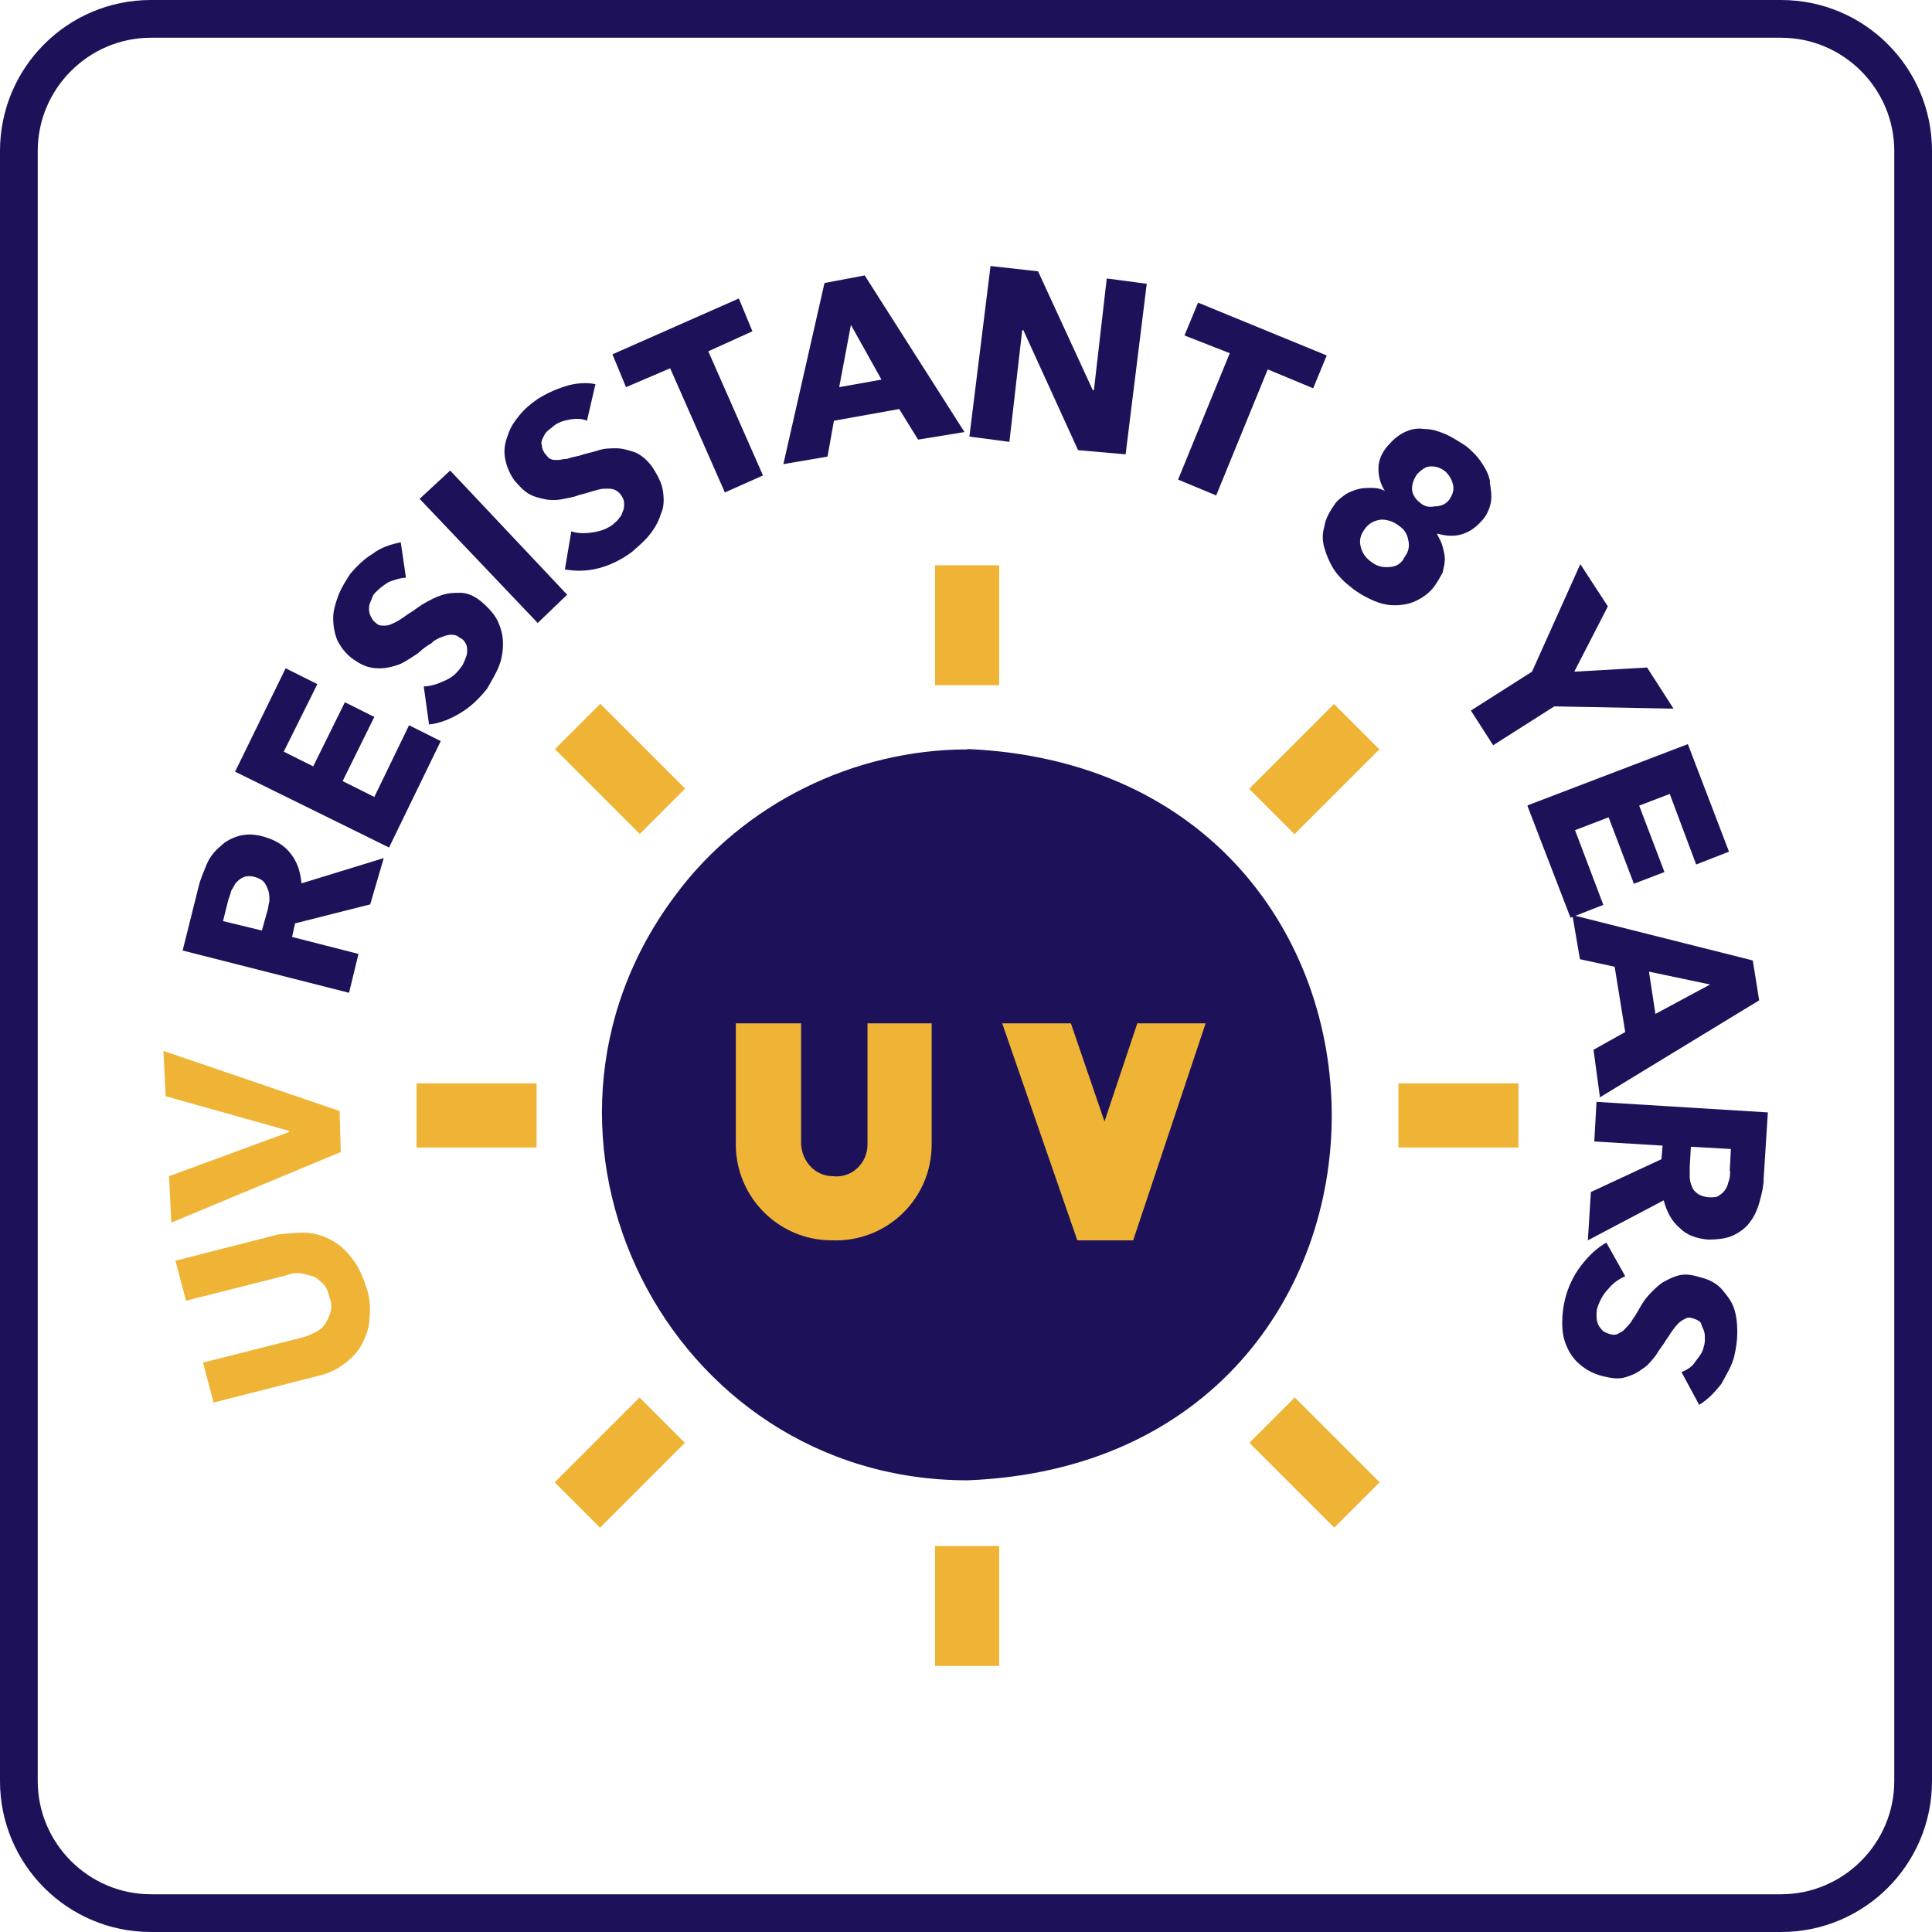 <svg viewBox="0 0 512 512" version="1.1" xmlns="http://www.w3.org/2000/svg" id="Layer_1">
  
  <defs>
    <style>
      .st0 {
        fill: none;
      }

      .st1 {
        fill: #efb435;
      }

      .st2 {
        fill: #1d125a;
      }
    </style>
  </defs>
  <rect ry="40" rx="40" height="512" width="512" y="0" class="st0"></rect>
  <path d="M472,10c16.5,0,30,13.5,30,30v432c0,16.5-13.5,30-30,30H40c-16.5,0-30-13.5-30-30V40c0-16.5,13.5-30,30-30h432M472,0H40C17.9,0,0,17.9,0,40v432c0,22.1,17.9,40,40,40h432c22.1,0,40-17.9,40-40V40C512,17.9,494.1,0,472,0h0Z" class="st2"></path>
  <rect ry="40" rx="40" height="512" width="512" y="0" class="st0"></rect>
  <rect ry="40" rx="40" height="512" width="512" y="0" class="st0"></rect>
  <rect height="31.8" width="17" y="149.8" x="247.8" class="st1"></rect>
  <rect transform="translate(-95.9 175.9) rotate(-45)" height="31.8" width="17" y="187.8" x="155.8" class="st1"></rect>
  <rect height="17" width="31.8" y="287.1" x="110.4" class="st1"></rect>
  <rect transform="translate(-226 229.7) rotate(-45)" height="17" width="31.8" y="379.1" x="148.4" class="st1"></rect>
  <rect height="31.8" width="17" y="409.7" x="247.8" class="st1"></rect>
  <rect transform="translate(-172 359.8) rotate(-45)" height="31.8" width="17" y="371.7" x="339.8" class="st1"></rect>
  <rect height="17" width="31.8" y="287.1" x="370.6" class="st1"></rect>
  <rect transform="translate(-42.1 306) rotate(-45)" height="17" width="31.8" y="195.3" x="332.4" class="st1"></rect>
  <path d="M82.2,326.8c2.5.3,4.5,1.1,6.7,2.5s3.6,3.1,5,5,2.5,4.7,3.4,7.5.8,5.6.6,8.1-1.1,4.7-2.2,6.7c-1.1,2-2.8,3.6-4.7,5s-4.2,2.5-7,3.1l-27.4,7-2.8-10.6,26.5-6.7c1.1-.3,2.2-.8,3.4-1.4s2-1.4,2.5-2.2,1.1-2,1.4-3.1.3-2.5-.3-3.9c-.3-1.4-.8-2.8-1.7-3.6s-1.7-1.7-2.8-2-2.2-.6-3.4-.8c-1.1,0-2.2,0-3.6.6l-26.5,6.7-2.8-10.6,27.4-7c3.6-.3,6.1-.6,8.4-.3Z" class="st1"></path>
  <path d="M90,294.4l.3,10.9-44.9,18.7-.6-12.3,31.8-11.7v-.3l-32.7-9.2-.6-12,46.6,15.9Z" class="st1"></path>
  <path d="M98.1,239.7l3.6-12.3-21.8,6.7c-.3-3.1-1.1-5.6-2.8-7.8-1.7-2.2-3.9-3.6-7-4.5-2.5-.8-4.7-.8-6.7-.3-2,.6-3.6,1.4-5,2.8-1.4,1.1-2.8,2.8-3.6,4.7-.8,2-1.7,3.9-2.2,6.1l-4.2,16.8,44.1,11.2,2.5-10.3-17.6-4.5.8-3.6,19.8-5ZM70.8,241.6l-1.4,5-10.3-2.5,1.4-5.6c.3-.8.6-1.7.8-2.5.6-.8.8-1.7,1.4-2.2.6-.6,1.1-1.1,2-1.4.8-.3,1.7-.3,2.8,0,1.1.3,2,.8,2.5,1.4s.8,1.4,1.1,2.2c.3.8.3,2,.3,2.8-.3,1.1-.3,2-.6,2.8Z" class="st2"></path>
  <path d="M103.1,224.6l-40.8-20.1,13.4-27.4,8.4,4.2-8.9,17.9,7.8,3.9,8.4-17,7.8,3.9-8.4,17,8.4,4.2,9.2-19,8.4,4.2-13.7,28.2Z" class="st2"></path>
  <path d="M107.6,153.1c-1.4,0-3.1.6-4.5,1.1-1.4.8-2.5,1.7-3.6,2.8-.6.6-.8,1.1-1.1,2-.3.6-.6,1.4-.6,2s0,1.4.3,2,.6,1.4,1.4,2c.6.6,1.1.8,2,.8s1.1,0,2-.3c.6-.3,1.4-.6,2.2-1.1s1.7-1.1,2.5-1.7c1.4-.8,2.8-2,4.2-2.8s3.1-1.7,4.7-2.2c1.7-.6,3.4-.6,5-.6s3.6.8,5.3,2.2c2,1.7,3.6,3.4,4.5,5.3s1.4,3.9,1.4,5.9-.3,4.2-1.1,6.1c-.8,2-2,3.9-3.1,5.9-2,2.5-4.2,4.7-7,6.4s-5.6,2.8-8.4,3.1l-1.4-10.1c1.7,0,3.6-.6,5.3-1.4,2-.8,3.4-2,4.5-3.6.6-.6.8-1.4,1.1-2,.3-.8.6-1.4.6-2.2s0-1.4-.3-2-.8-1.4-1.7-1.7c-.6-.6-1.4-.8-2.2-.8s-1.7.3-2.5.6c-.8.3-2,.8-2.8,1.7-1.1.6-2.2,1.4-3.4,2.5-1.1.8-2.5,1.7-3.9,2.5-1.4.8-2.8,1.1-4.2,1.4s-3.1.3-4.5,0c-1.7-.3-3.1-1.1-4.7-2.2-2-1.4-3.4-3.4-4.2-5-.8-2-1.1-3.9-1.1-5.9s.6-3.9,1.4-6.1c.8-2,2-3.9,3.1-5.6,1.7-2,3.6-3.9,5.9-5.3,2.2-1.7,4.7-2.5,7.5-3.1l1.4,9.5Z" class="st2"></path>
  <path d="M142.5,165.1l-31.3-32.9,8.1-7.5,31,32.9-7.8,7.5Z" class="st2"></path>
  <path d="M155.6,111.5c-1.4-.6-3.1-.6-4.7-.3-1.7.3-3.1.8-4.2,1.7-.6.6-1.1.8-1.7,1.4-.6.6-.8,1.1-1.1,1.7-.3.6-.6,1.4-.3,2,0,.8.3,1.4.8,2.2.6.6.8,1.1,1.4,1.4s1.1.3,2,.3,1.4-.3,2.5-.3c.8-.3,2-.6,3.1-.8,1.7-.6,3.1-.8,5-1.4,1.7-.6,3.4-.6,5-.6s3.4.6,5,1.1c1.7.8,3.1,2,4.5,3.9,1.4,2.2,2.5,4.2,2.8,6.4s.3,4.2-.6,6.1c-.6,2-1.7,3.9-3.1,5.6s-3.1,3.1-4.7,4.5c-2.8,2-5.6,3.4-8.7,4.2s-6.1.8-8.9.3l1.7-10.1c1.7.6,3.6.6,5.6.3,2-.3,3.6-.8,5.3-2,.6-.6,1.4-1.1,1.7-1.7.6-.6.8-1.1,1.1-2,.3-.6.3-1.4.3-2,0-.8-.3-1.4-.8-2.2-.6-.8-1.1-1.1-1.7-1.4s-1.4-.3-2.5-.3-2,.3-3.1.6c-1.1.3-2.5.8-3.9,1.1-1.4.6-3.1.8-4.5,1.1-1.4.3-3.1.3-4.5,0s-2.8-.6-4.2-1.4-2.5-2-3.9-3.6c-1.4-2-2.2-4.2-2.5-6.1-.3-2,0-3.9.8-5.9.6-2,1.7-3.6,3.1-5.3,1.4-1.7,3.1-3.1,4.7-4.2,2.2-1.4,4.5-2.5,7.3-3.4s5.6-1.1,8.1-.6l-2.2,9.5Z" class="st2"></path>
  <path d="M187.7,93.1l14.5,32.9-10.1,4.5-14.5-32.9-11.7,5-3.6-8.7,33.5-14.8,3.6,8.7-11.7,5.3Z" class="st2"></path>
  <path d="M229.1,73l-10.6,2-10.9,48,11.7-2,1.7-9.5,17.3-3.1,5,8.1,12.3-2-26.5-41.6ZM222.4,102.6l3.1-16.5,8.1,14.5-11.2,2Z" class="st2"></path>
  <path d="M285.7,119.3l-14.5-31.8h-.3l-3.4,29.6-10.6-1.4,5.6-45.2,12.6,1.4,14.5,31.5h.3l3.4-29.6,10.6,1.4-5.6,45.2-12.6-1.1Z" class="st2"></path>
  <path d="M336,97.8l-13.7,33.5-10.1-4.2,13.7-33.5-12-4.7,3.6-8.7,34.1,14-3.6,8.7-12-5Z" class="st2"></path>
  <path d="M411.9,187.2l-16.2,10.3-5.9-9.2,16.2-10.3,12.8-28.5,7.3,11.2-8.9,17.3,19.3-1.1,7,10.9-31.5-.6Z" class="st2"></path>
  <path d="M404.9,213.4l42.4-16.2,10.9,28.5-8.7,3.4-7-18.7-8.1,3.1,6.7,17.6-8.1,3.1-6.7-17.6-8.9,3.4,7.5,19.8-8.7,3.4-11.4-29.6Z" class="st2"></path>
  <path d="M464.4,254.5l-47.7-12,2,11.7,9.2,2,2.8,17.3-8.4,4.7,1.7,12.6,42.2-25.7-1.7-10.6ZM438.7,268.7l-1.7-11.2,16.2,3.4-14.5,7.8Z" class="st2"></path>
  <path d="M423.1,291.9l-.6,10.6,18.1,1.1-.3,3.6-18.7,8.7-.8,12.8,20.1-10.6c.8,3.1,2.2,5.6,4.2,7.3,2,2,4.5,2.8,7.5,3.1,2.8,0,5-.3,6.7-1.1,1.7-.8,3.4-2,4.5-3.6,1.1-1.4,2-3.4,2.5-5.3.6-2.2,1.1-4.2,1.1-6.4l1.1-17.3-45.5-2.8ZM458.5,310.3c0,.8,0,1.7-.3,2.5-.3.8-.3,1.4-.8,2.2s-1.1,1.4-1.7,1.7c-.6.6-1.4.6-2.5.6s-2.2-.3-3.1-.8c-.8-.6-1.4-1.1-1.7-2-.3-.6-.6-1.7-.6-2.5v-2.8l.3-5.3,10.6.6-.3,5.9Z" class="st2"></path>
  <path d="M445.7,363.6c1.4-.6,2.8-1.4,3.6-2.8,1.1-1.4,2-2.5,2.2-3.9.3-.8.3-1.4.3-2.2s0-1.4-.3-2.2c-.3-.6-.6-1.4-.8-2-.6-.6-1.1-.8-2-1.1s-1.4-.3-2,0-1.1.6-1.7,1.1c-.6.6-1.1,1.1-1.7,2-.6.8-1.1,1.7-1.7,2.5-.8,1.4-2,2.8-2.8,4.2-1.1,1.4-2.2,2.8-3.6,3.6-1.4,1.1-2.8,1.7-4.5,2.2s-3.6.3-5.9-.3c-2.5-.6-4.5-1.7-6.1-3.1-1.7-1.4-2.8-3.1-3.6-5s-1.1-3.9-1.1-6.1.3-4.5.8-6.4c.8-3.1,2.2-6.1,4.2-8.7s4.2-4.7,6.7-6.1l5,8.9c-1.7.8-3.1,1.7-4.5,3.4-1.4,1.4-2.2,3.1-2.8,4.7-.3.8-.3,1.7-.3,2.2s0,1.4.3,2.2.6,1.1,1.1,1.7,1.1.8,2,1.1,1.7.3,2.2,0,1.4-.6,2-1.4c.6-.6,1.4-1.4,2-2.5.8-1.1,1.4-2.2,2.2-3.6s1.7-2.5,2.8-3.6,2.2-2.2,3.4-2.8c1.4-.8,2.8-1.4,4.2-1.7,1.7-.3,3.4,0,5.3.6,2.5.6,4.5,1.7,5.9,3.4s2.5,3.1,3.1,5c.6,2,.8,3.9.8,6.1s-.3,4.2-.8,6.4c-.6,2.5-2,4.7-3.4,7.3-1.7,2.2-3.6,4.2-5.9,5.6l-4.7-8.7Z" class="st2"></path>
  <path d="M256.4,198.6c-30.2,0-59.5,14.5-77.3,38.5-48,63.7-2.2,155.2,77.3,155.2,128.7-5,128.7-188.2,0-193.8Z" class="st2"></path>
  <path d="M246.9,303.3c0,14.5-12,26-26.5,25.4-14,0-25.4-11.4-25.4-25.4v-32.1h17.3v32.1c.3,4.7,3.9,8.4,8.4,8.4,5,.6,9.2-3.4,9.2-8.4v-32.1h17v32.1Z" class="st1"></path>
  <polygon points="300.3 328.7 285.5 328.7 265.6 271.2 283.8 271.2 292.7 297.2 301.4 271.2 319.5 271.2 300.3 328.7" class="st1"></polygon>
  <path d="M394.9,127.7c-.3-1.7-1.1-3.4-2.2-5-1.1-1.7-2.5-3.1-4.2-4.5-1.7-1.1-3.4-2.2-5.3-3.1-2-.8-3.6-1.4-5.6-1.4-2-.3-3.6,0-5.3.8-1.7.8-3.1,2-4.5,3.6-1.7,2-2.5,3.9-2.5,6.1s.6,4.2,1.7,5.9c-1.1-.6-2.2-.8-3.4-.8s-2.5,0-3.6.3c-1.1.3-2.5.8-3.4,1.4-.8.6-2,1.4-2.8,2.5-1.4,2-2.5,3.9-2.8,5.9-.6,2-.6,3.9,0,5.9.6,2,1.4,3.9,2.5,5.6,1.1,1.7,2.8,3.4,4.5,4.7,1.7,1.4,3.6,2.5,5.6,3.4s3.9,1.4,5.9,1.4,3.9-.3,5.6-1.1c1.7-.8,3.6-2,5-3.9.8-1.1,1.4-2.2,2.2-3.6.3-1.4.6-2.5.6-3.6s-.3-2.2-.6-3.4c-.3-1.1-.8-2-1.4-3.1v-.3c2,.6,4.2.8,6.1.3,2.2-.6,3.9-1.7,5.6-3.6,1.4-1.4,2.2-3.4,2.5-5,.3-1.7,0-3.6-.3-5.3ZM372,148.1c-1.1,1.7-2.5,2.2-4.5,2.2s-3.1-.6-4.5-1.7c-1.4-1.1-2.2-2.5-2.5-4.2-.3-1.7.3-3.1,1.4-4.5,1.1-1.4,2.5-2,4.2-2.2,1.7,0,3.4.6,4.7,1.7,1.7,1.1,2.2,2.5,2.5,4.2.3,1.7-.3,3.1-1.4,4.5ZM384,132.5c-.8,1.1-2.2,1.7-3.9,1.7-1.4.3-2.8,0-3.9-1.1-1.1-.8-2-2.2-2-3.6s.6-2.8,1.4-3.9c1.1-1.1,2.2-2,3.6-2s2.5.3,3.9,1.4c1.1,1.1,1.7,2.2,2,3.6.3,1.4-.3,2.8-1.1,3.9Z" class="st2"></path>
</svg>